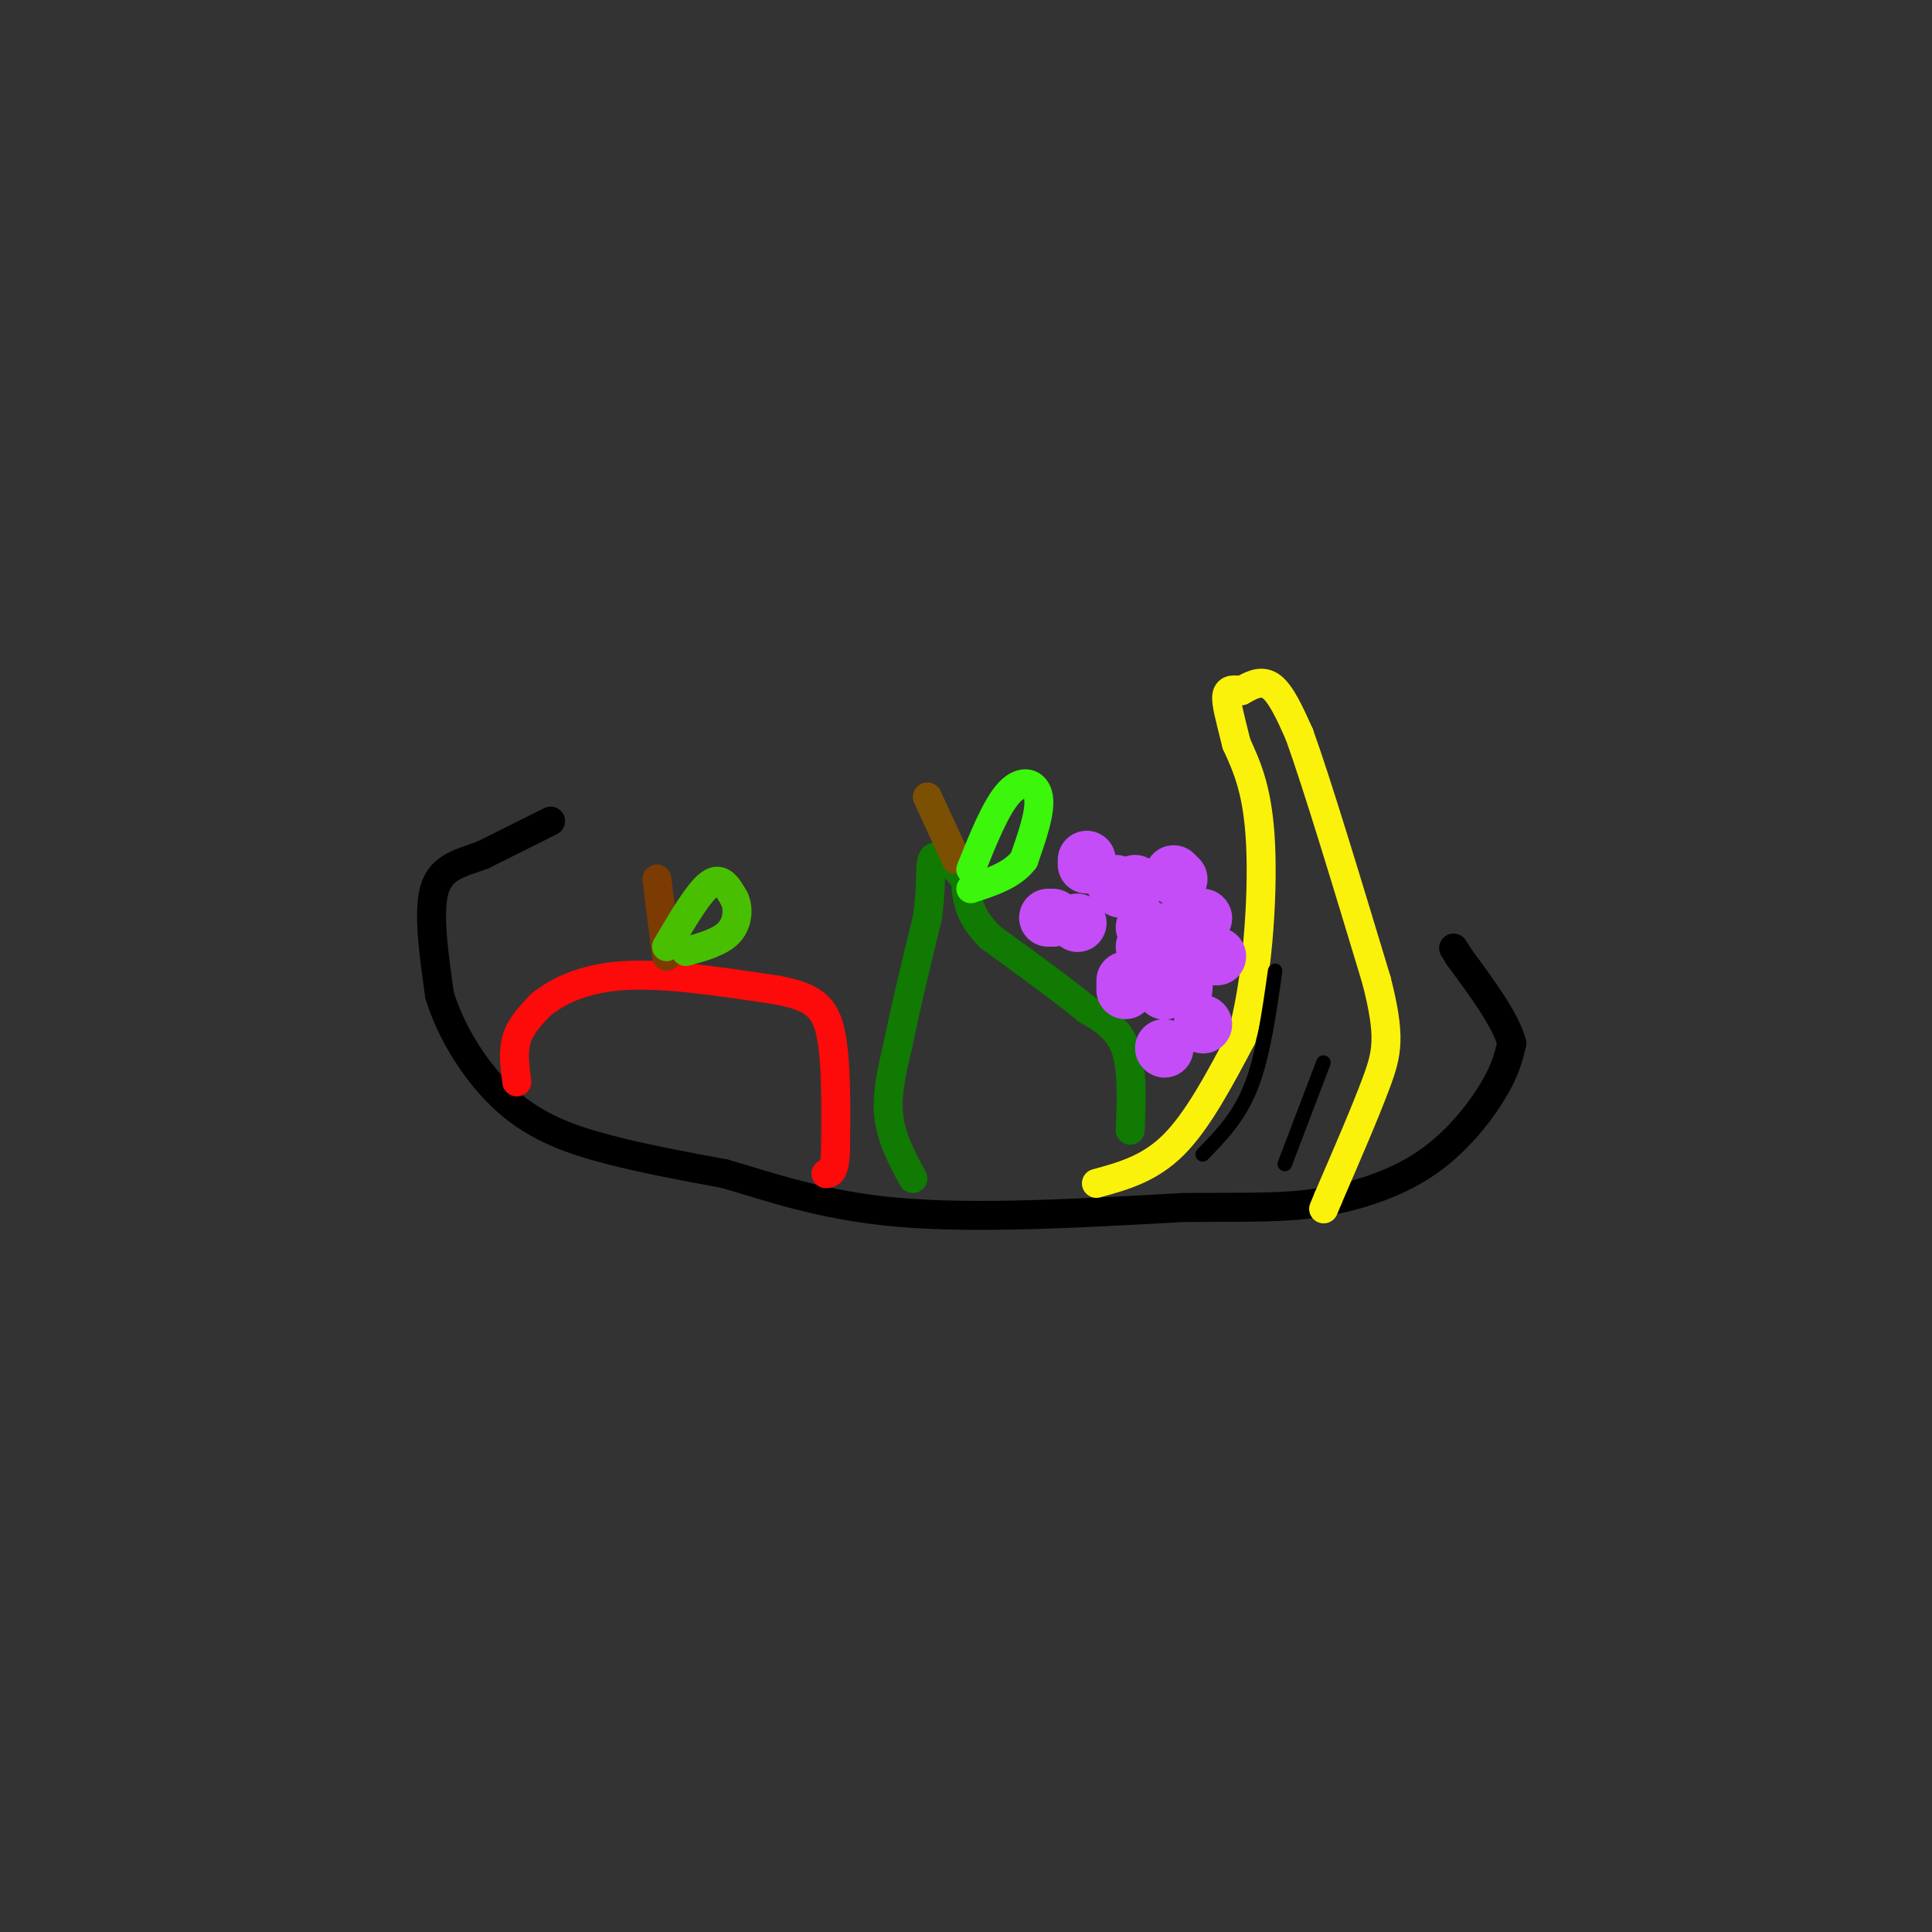 <svg viewBox='0 0 400 400' version='1.1' xmlns='http://www.w3.org/2000/svg' xmlns:xlink='http://www.w3.org/1999/xlink'><rect x="0" y="0" width="400" height="400" fill="#333333" stroke="none"/><g fill='none' stroke='rgb(0,0,0)' stroke-width='6' stroke-linecap='round' stroke-linejoin='round'><path d='M114,170c0.000,0.000 -14.000,7.000 -14,7'/><path d='M100,177c-4.444,1.667 -8.556,2.333 -10,7c-1.444,4.667 -0.222,13.333 1,22'/><path d='M91,206c2.357,7.845 7.750,16.458 14,22c6.250,5.542 13.357,8.012 21,10c7.643,1.988 15.821,3.494 24,5'/><path d='M150,243c9.111,2.600 19.889,6.600 36,8c16.111,1.400 37.556,0.200 59,-1'/><path d='M245,250c14.346,-0.104 20.711,0.137 28,-1c7.289,-1.137 15.501,-3.652 22,-8c6.499,-4.348 11.285,-10.528 14,-15c2.715,-4.472 3.357,-7.236 4,-10'/><path d='M313,216c-1.167,-4.667 -6.083,-11.333 -11,-18'/><path d='M302,198c-1.833,-3.000 -0.917,-1.500 0,0'/></g>
<g fill='none' stroke='rgb(253,10,10)' stroke-width='6' stroke-linecap='round' stroke-linejoin='round'><path d='M107,224c-0.417,-3.167 -0.833,-6.333 0,-9c0.833,-2.667 2.917,-4.833 5,-7'/><path d='M112,208c3.133,-2.556 8.467,-5.444 17,-6c8.533,-0.556 20.267,1.222 32,3'/><path d='M161,205c7.378,1.400 9.822,3.400 11,9c1.178,5.600 1.089,14.800 1,24'/><path d='M173,238c-0.167,4.833 -1.083,4.917 -2,5'/></g>
<g fill='none' stroke='rgb(124,59,2)' stroke-width='6' stroke-linecap='round' stroke-linejoin='round'><path d='M138,198c0.000,0.000 -2.000,-16.000 -2,-16'/></g>
<g fill='none' stroke='rgb(73,191,1)' stroke-width='6' stroke-linecap='round' stroke-linejoin='round'><path d='M138,196c3.333,-5.667 6.667,-11.333 9,-13c2.333,-1.667 3.667,0.667 5,3'/><path d='M152,186c0.956,1.844 0.844,4.956 -1,7c-1.844,2.044 -5.422,3.022 -9,4'/></g>
<g fill='none' stroke='rgb(251,242,11)' stroke-width='6' stroke-linecap='round' stroke-linejoin='round'><path d='M227,245c5.500,-1.500 11.000,-3.000 16,-8c5.000,-5.000 9.500,-13.500 14,-22'/><path d='M257,215c3.289,-11.378 4.511,-28.822 4,-40c-0.511,-11.178 -2.756,-16.089 -5,-21'/><path d='M256,154c-1.356,-5.444 -2.244,-8.556 -2,-10c0.244,-1.444 1.622,-1.222 3,-1'/><path d='M257,143c1.533,-0.822 3.867,-2.378 6,-1c2.133,1.378 4.067,5.689 6,10'/><path d='M269,152c3.667,10.167 9.833,30.583 16,51'/><path d='M285,203c2.933,11.533 2.267,14.867 0,21c-2.267,6.133 -6.133,15.067 -10,24'/><path d='M275,248c-1.667,4.000 -0.833,2.000 0,0'/></g>
<g fill='none' stroke='rgb(0,0,0)' stroke-width='3' stroke-linecap='round' stroke-linejoin='round'><path d='M249,239c3.750,-3.833 7.500,-7.667 10,-14c2.500,-6.333 3.750,-15.167 5,-24'/><path d='M266,241c0.000,0.000 8.000,-21.000 8,-21'/></g>
<g fill='none' stroke='rgb(16,122,3)' stroke-width='3' stroke-linecap='round' stroke-linejoin='round'><path d='M235,235c0.000,0.000 0.000,-2.000 0,-2'/></g>
<g fill='none' stroke='rgb(16,122,3)' stroke-width='6' stroke-linecap='round' stroke-linejoin='round'><path d='M234,234c0.250,-6.417 0.500,-12.833 -1,-17c-1.500,-4.167 -4.750,-6.083 -8,-8'/><path d='M225,209c-4.667,-3.833 -12.333,-9.417 -20,-15'/><path d='M205,194c-4.167,-4.167 -4.583,-7.083 -5,-10'/><path d='M189,244c-2.250,-4.167 -4.500,-8.333 -5,-13c-0.500,-4.667 0.750,-9.833 2,-15'/><path d='M186,216c1.333,-6.833 3.667,-16.417 6,-26'/><path d='M192,190c0.978,-6.756 0.422,-10.644 1,-12c0.578,-1.356 2.289,-0.178 4,1'/><path d='M197,179c1.333,1.000 2.667,3.000 4,5'/></g>
<g fill='none' stroke='rgb(124,80,2)' stroke-width='6' stroke-linecap='round' stroke-linejoin='round'><path d='M198,178c0.000,0.000 -6.000,-13.000 -6,-13'/></g>
<g fill='none' stroke='rgb(60,246,12)' stroke-width='6' stroke-linecap='round' stroke-linejoin='round'><path d='M201,180c2.644,-6.578 5.289,-13.156 8,-16c2.711,-2.844 5.489,-1.956 6,1c0.511,2.956 -1.244,7.978 -3,13'/><path d='M212,178c-2.333,3.167 -6.667,4.583 -11,6'/></g>
<g fill='none' stroke='rgb(196,77,248)' stroke-width='12' stroke-linecap='round' stroke-linejoin='round'><path d='M241,217c0.000,0.000 0.100,0.100 0.1,0.1'/><path d='M245,204c0.000,0.000 0.100,0.100 0.1,0.1'/><path d='M249,212c0.000,0.000 0.100,0.100 0.1,0.1'/><path d='M241,205c0.000,0.000 0.100,0.100 0.1,0.1'/><path d='M233,205c0.000,0.000 0.000,-2.000 0,-2'/><path d='M237,196c0.000,0.000 0.100,0.100 0.1,0.1'/><path d='M249,190c0.000,0.000 0.100,0.100 0.1,0.1'/><path d='M252,198c0.000,0.000 -1.000,0.000 -1,0'/><path d='M245,205c0.000,0.000 -2.000,-2.000 -2,-2'/><path d='M237,192c0.000,0.000 0.100,0.100 0.1,0.1'/><path d='M217,190c0.000,0.000 1.000,0.000 1,0'/><path d='M235,183c0.000,0.000 0.100,0.100 0.1,0.1'/><path d='M243,181c0.000,0.000 1.000,1.000 1,1'/><path d='M244,192c0.000,0.000 -1.000,1.000 -1,1'/><path d='M223,191c0.000,0.000 0.100,0.100 0.1,0.1'/><path d='M232,184c0.000,0.000 -1.000,-1.000 -1,-1'/><path d='M225,178c0.000,0.000 0.000,1.000 0,1'/></g>
</svg>